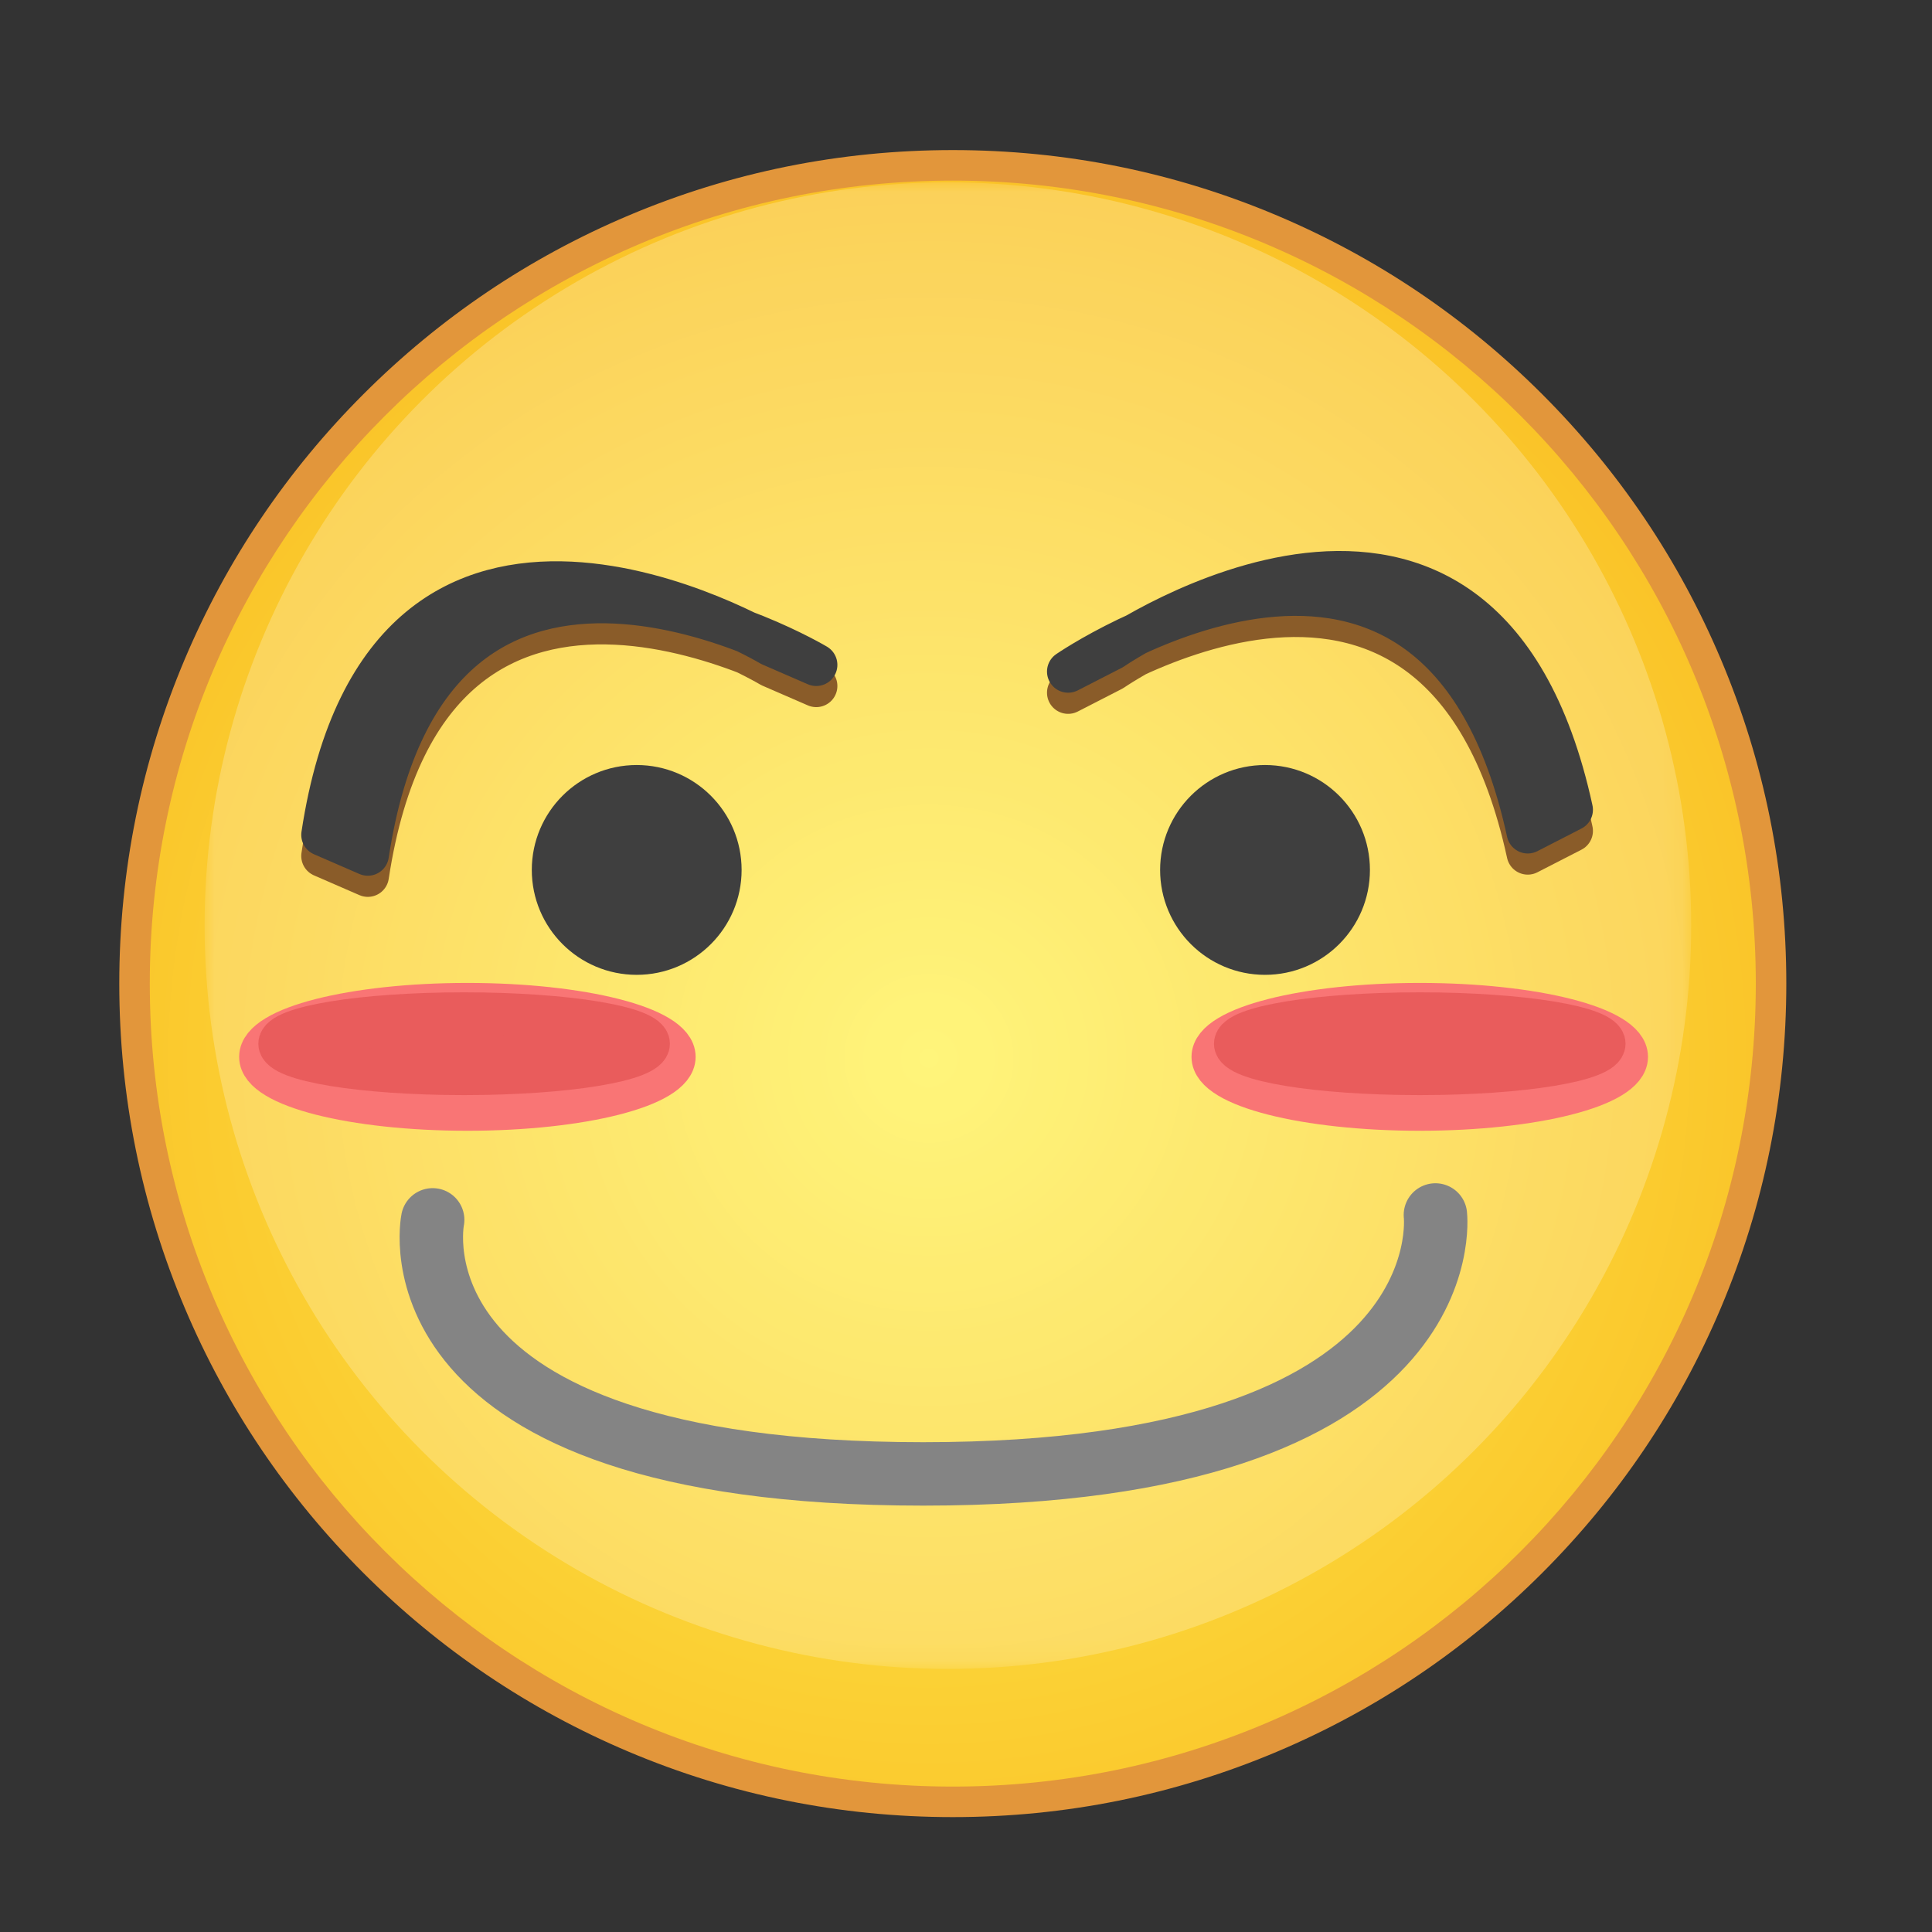 <svg enable-background="new 0 0 100.001 100" height="100" viewBox="0 0 100.001 100" width="100.001" xmlns="http://www.w3.org/2000/svg" xmlns:xlink="http://www.w3.org/1999/xlink"><rect x="0" y="0" width="100.001" height="100" fill="#333333" stroke="none"/><radialGradient id="a" cx="48.085" cy="54.777" gradientUnits="userSpaceOnUse" r="52.491"><stop offset="0" stop-color="#fff254"/><stop offset="1" stop-color="#f9bc21"/></radialGradient><mask id="b" height="76.947" maskUnits="userSpaceOnUse" width="76.947" x="10.591" y="9.437"><circle cx="48.849" cy="43.984" fill="url(#c)" opacity=".7" r="44.755"/></mask><radialGradient id="c" cx="48.065" cy="26.318" gradientUnits="userSpaceOnUse" r="59.721"><stop offset="0" stop-color="#fff"/><stop offset="1"/></radialGradient><path d="m6.964 50.91c0 23.354 19 42.354 42.354 42.354s42.354-19 42.354-42.354-19-42.353-42.354-42.353-42.354 18.999-42.354 42.353z" fill="url(#a)"/><path d="m49.317 7.768c-5.824 0-11.474 1.141-16.794 3.391-5.137 2.173-9.751 5.283-13.713 9.245-3.961 3.961-7.072 8.575-9.245 13.712-2.25 5.32-3.391 10.971-3.391 16.795 0 5.823 1.141 11.474 3.391 16.794 2.173 5.137 5.284 9.751 9.245 13.713 3.962 3.961 8.576 7.071 13.713 9.245 5.32 2.25 10.97 3.391 16.794 3.391s11.474-1.141 16.794-3.391c5.137-2.174 9.751-5.284 13.713-9.245 3.961-3.962 7.072-8.576 9.245-13.713 2.25-5.32 3.391-10.971 3.391-16.794 0-5.824-1.141-11.475-3.391-16.795-2.173-5.137-5.284-9.751-9.245-13.712-3.962-3.962-8.576-7.072-13.713-9.245-5.319-2.25-10.97-3.391-16.794-3.391zm-41.564 43.143c0-22.955 18.609-41.563 41.564-41.563s41.564 18.608 41.564 41.563c0 22.954-18.609 41.563-41.564 41.563s-41.564-18.609-41.564-41.563z" fill="#e2963b"/><path d="m22.395 63.14s-2.695 13.15 25.39 13.15 26.512-13.403 26.512-13.403" fill="none" stroke="#606060" stroke-linecap="round" stroke-width="3.283"/><circle cx="49.064" cy="47.91" fill="#fff" mask="url(#b)" opacity=".57" r="38.474"/><g stroke-linecap="round" stroke-linejoin="round" stroke-width="2.188"><path d="m55.287 35.855s19.116-13.13 23.79 8.322l2.28-1.17c-4.673-21.452-23.789-8.322-23.789-8.322z" fill="#8a5c29" stroke="#8a5c29"/><path d="m55.287 34.761s19.116-13.131 23.79 8.322l2.28-1.17c-4.673-21.453-23.789-8.322-23.789-8.322z" fill="#3f3f3f" stroke="#3f3f3f"/><path d="m42.249 35.507s-19.914-11.885-23.211 9.821l-2.351-1.022c3.296-21.705 23.211-9.82 23.211-9.82z" fill="#8a5c29" stroke="#8a5c29"/><path d="m42.249 34.414s-19.914-11.885-23.211 9.82l-2.351-1.021c3.296-21.705 23.211-9.82 23.211-9.82z" fill="#3f3f3f" stroke="#3f3f3f"/><ellipse cx="24.192" cy="54.703" fill="#f97575" rx="10.72" ry="2.732" stroke="#f97575"/><ellipse cx="73.487" cy="54.703" fill="#f97575" rx="10.72" ry="2.732" stroke="#f97575"/><circle cx="32.956" cy="45.028" fill="#3f3f3f" r="4.336" stroke="#3f3f3f"/><circle cx="65.478" cy="45.028" fill="#3f3f3f" r="4.336" stroke="#3f3f3f"/><ellipse cx="24.023" cy="54.023" fill="#e95c5c" rx="9.557" ry="1.566" stroke="#e95c5c"/><ellipse cx="73.487" cy="54.023" fill="#e95c5c" rx="9.557" ry="1.566" stroke="#e95c5c"/></g></svg>